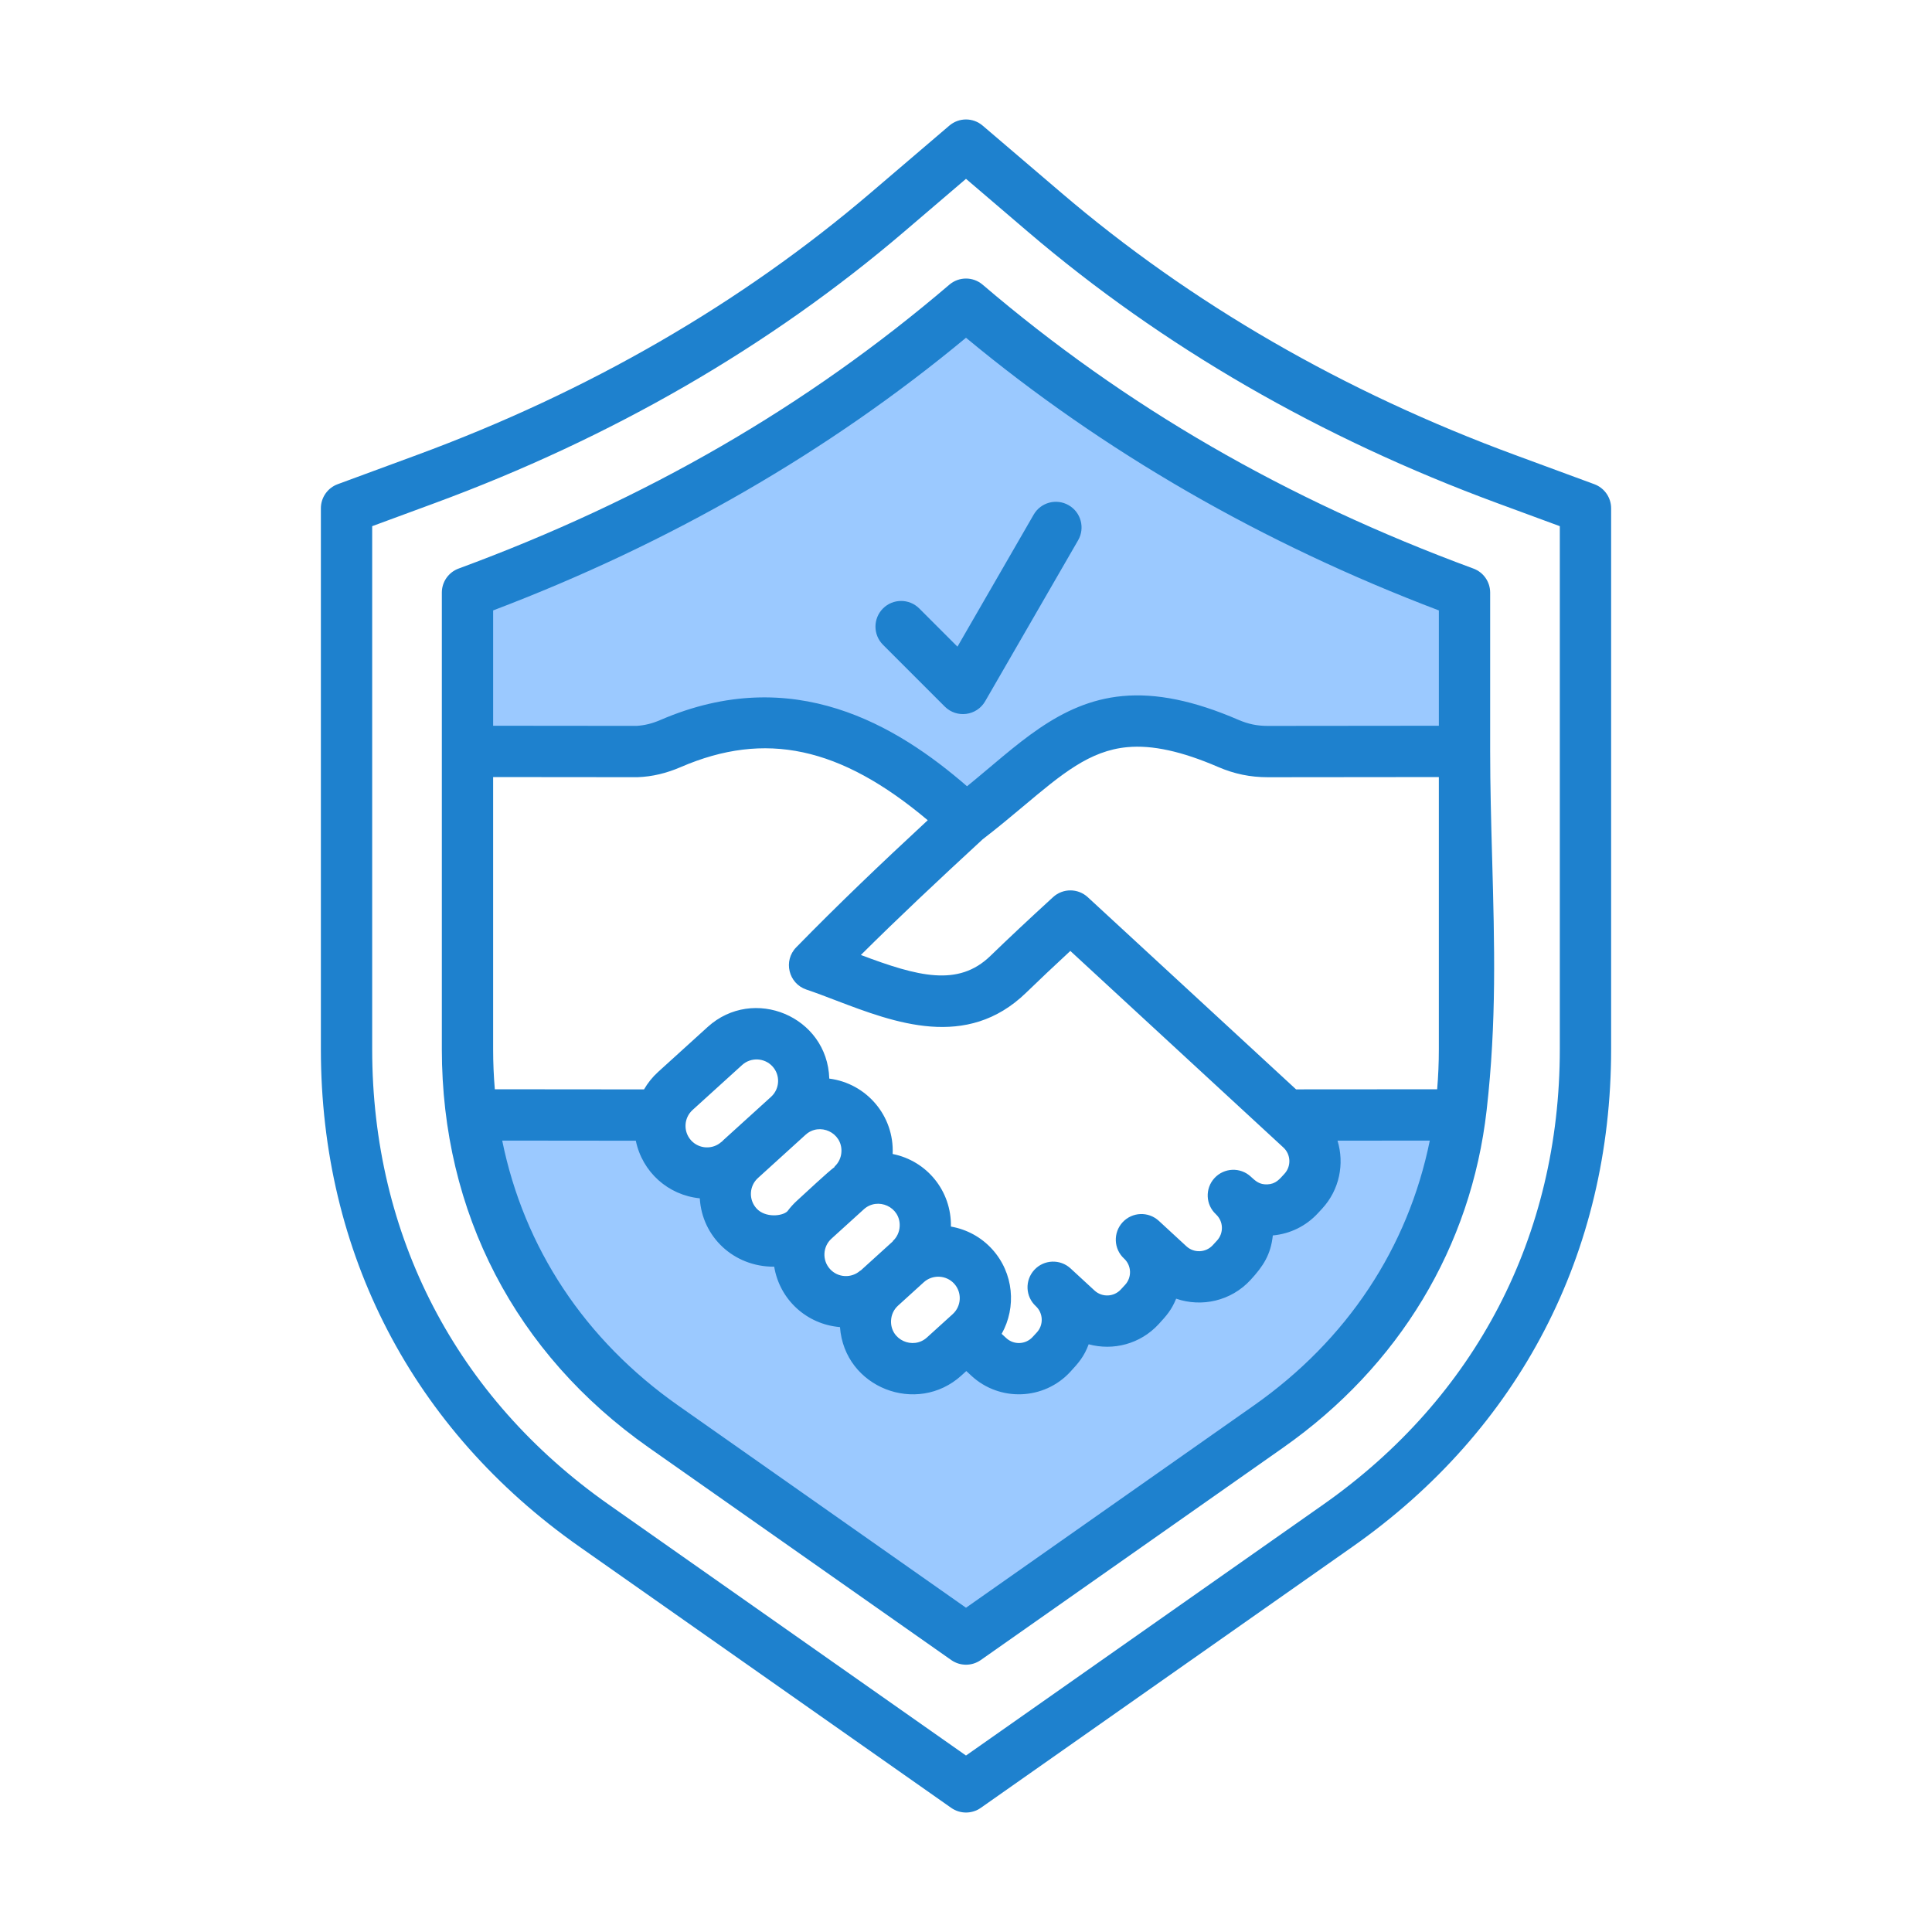 <?xml version="1.0" encoding="UTF-8"?> <svg xmlns="http://www.w3.org/2000/svg" id="Layer_1" viewBox="0 0 500 500"><g clip-rule="evenodd" fill-rule="evenodd"><path d="m374.143 189.593-46.016.045c-3.006.003-5.577-.529-8.336-1.72-9.01-3.889-19.21-6.938-29.127-6.013-16.085 1.5-27.115 13.093-39.283 22.955l-1.153.935c-10.264-8.902-20.936-16.529-34.07-20.664-15.109-4.757-30.056-3.425-44.535 2.825-2.019.872-4.621 1.606-6.807 1.674l-38.961-.036v-32.839c45.955-17.449 86.274-40.22 124.146-71.645 37.873 31.426 78.187 54.196 124.143 71.645v32.838zm-96.66-50.657c1.341-2.322.541-5.305-1.782-6.645-2.327-1.342-5.307-.552-6.651 1.776l-20.882 36.173-11.516-11.519c-1.901-1.902-4.984-1.903-6.885 0-1.903 1.904-1.904 4.987 0 6.89l16 16.003c2.26 2.26 6.062 1.751 7.659-1.014zm-77.322 187.111 1.654-.281.291 1.753c1.285 7.751 7.612 13.518 15.428 14.168l1.507.125.112 1.508c1.065 14.403 18.14 20.445 28.113 11.662l2.826-2.557 2.53 2.34c6.599 6.103 16.974 5.662 23.066-.936 3.031-3.284 3.484-4.074 4.966-8.071l1.563.428c5.853 1.601 12.19-.2 16.314-4.671 2.935-3.183 3.294-3.827 4.852-7.64l1.583.547c6.123 2.114 12.938.417 17.348-4.353 3.839-4.151 4.882-6.289 5.485-11.973 6.251-.569 8.861-1.953 13.074-6.51 3.958-4.28 5.278-10.321 3.584-15.87l-.698-2.285 28.439-.021-.432 2.125c-5.864 28.828-22.27 52.807-46.311 69.697l-75.455 53.01-75.455-53.012c-24.04-16.89-40.447-40.869-46.311-69.697l-.432-2.125 38.189.038.291 1.411c1.51 7.323 7.554 12.77 14.994 13.502l1.504.148c.277 4.679 1.101 8.245 4.473 11.958 3.267 3.596 8.059 5.563 12.908 5.582z" fill="#9bc9ff"></path><path d="m228.515 166.864c-2.594-2.593-2.594-6.797 0-9.393 2.591-2.593 6.795-2.593 9.389 0l9.885 9.887 19.728-34.175c1.833-3.179 5.893-4.258 9.069-2.425 3.175 1.831 4.263 5.895 2.43 9.063l-24.057 41.665c-2.189 3.795-7.372 4.447-10.444 1.381zm95.922 196.917-74.437 52.298-74.437-52.297c-24.255-17.032-39.955-40.876-45.594-68.601l34.58.035c1.672 8.104 8.365 14.1 16.555 14.906.594 10.036 8.83 17.696 19.11 17.696.05 0 .096 0 .146-.008 1.42 8.563 8.417 14.927 17.027 15.642 1.162 15.716 19.947 22.934 31.429 12.524v-.008l1.263-1.143 1.341 1.241c7.299 6.742 18.79 6.308 25.568-1.035 2.171-2.352 3.588-3.974 4.761-7.136 6.312 1.726 13.348-.043 18.083-5.178 2.066-2.238 3.357-3.686 4.556-6.62 6.59 2.275 14.202.618 19.225-4.824 3.31-3.583 5.268-6.592 5.792-11.544 4.484-.408 8.596-2.425 11.661-5.744l1.105-1.195c4.517-4.894 5.795-11.633 3.977-17.589l23.881-.017c-5.637 27.721-21.336 51.566-45.592 68.597zm-74.437-276.371c-35.536 29.493-76.655 53.208-122.375 70.566v29.848l37.133.035c2.139-.142 4.049-.618 6.164-1.529 34.389-14.847 61.21 1.425 79.345 17.154 12.852-10.416 23.692-21.798 40.234-23.342 8.72-.815 18.531 1.193 29.993 6.151 2.564 1.097 4.844 1.575 7.632 1.575l44.248-.044v-29.848c-45.719-17.358-86.84-41.073-122.374-70.566zm85.421 194.518-53.91-49.739c-2.536-2.335-6.441-2.344-8.984-.008-6.326 5.79-11.48 10.623-16.221 15.216-8.341 8.082-18.765 5.311-33.513-.247 9.86-9.799 19.697-19.031 31.518-29.938 3.852-2.956 7.267-5.823 10.569-8.585 9.939-8.34 17.123-14.36 26.853-15.262 6.443-.61 14.132 1.073 23.499 5.118 4.217 1.819 8.331 2.665 12.922 2.663l44.219-.044v70.435c0 3.496-.148 6.957-.437 10.365zm-104.817 59.823c-.244 5.045 5.718 7.632 9.286 4.39l6.675-6.054c2.272-2.071 2.44-5.593.378-7.87-2.051-2.26-5.609-2.416-7.861-.38l-6.673 6.063c-1.093.991-1.733 2.354-1.805 3.851zm-43.887-46.243.022.026c.166-.168.317-.336.492-.496l12.319-11.181c2.272-2.062 2.443-5.593.38-7.859-2.049-2.26-5.606-2.43-7.864-.38l-12.832 11.648c-2.273 2.063-2.443 5.585-.38 7.862 2.061 2.266 5.588 2.443 7.863.38zm19.54 15.225c2.04-1.852 7.924-7.38 9.758-8.737l-.059-.061c1.09-.992 1.733-2.364 1.805-3.861.239-4.968-5.645-7.698-9.288-4.39l-12.319 11.189c-2.273 2.062-2.443 5.584-.378 7.861 2.241 2.476 6.673 2.055 8.012.734.719-.974 1.538-1.885 2.469-2.735zm16.407 18.076.037.043 8.371-7.595-.039-.044c1.09-.992 1.731-2.355 1.803-3.852.243-5.032-5.701-7.648-9.286-4.39l-8.369 7.595c-2.272 2.063-2.443 5.593-.38 7.859 2.062 2.278 5.588 2.447 7.863.384zm92.022-14.554c-2.694-2.486-2.861-6.681-.374-9.374 2.486-2.692 6.686-2.869 9.382-.38v.008c1.26 1.151 2.223 2.079 4.267 2.008 2.223-.077 3.173-1.35 4.455-2.742 1.798-1.949 1.676-5.003-.275-6.799l-55.14-50.873c-4.261 3.939-7.977 7.455-11.458 10.827-15.362 14.879-34.07 7.745-49.103 2.019-2.716-1.044-5.281-2.019-7.75-2.851-4.633-1.557-6.042-7.448-2.629-10.931 11.113-11.358 21.559-21.324 34.035-32.893-22.695-19.095-42.106-23.165-63.913-13.757-3.663 1.584-7.383 2.495-11.231 2.62l-37.33-.035v70.435c0 3.496.149 6.957.439 10.365l38.612.035c.949-1.637 2.157-3.168 3.631-4.506l12.835-11.648c11.811-10.72 30.983-2.753 31.479 13.357 9.627 1.23 16.845 9.626 16.4 19.51 8.918 1.785 15.25 9.622 15.077 18.784 4.107.717 7.839 2.734 10.677 5.86 5.587 6.16 6.321 15.03 2.456 21.906l1.191 1.099c1.953 1.805 5.006 1.682 6.806-.275l1.105-1.195c1.794-1.939 1.668-5.014-.273-6.806-2.694-2.486-2.864-6.684-.376-9.382 2.487-2.692 6.686-2.86 9.38-.374l6.201 5.721c1.953 1.804 5.006 1.68 6.806-.276l1.103-1.195c1.803-1.955 1.68-5.01-.271-6.806-2.694-2.489-2.862-6.684-.376-9.385 2.485-2.689 6.686-2.858 9.38-.371l7.14 6.586c1.952 1.798 5.004 1.674 6.804-.274l1.106-1.204c1.798-1.949 1.68-4.993-.26-6.789zm71.47-92.44c-.249-9.056-.504-18.421-.504-27.353v-41.097c0-2.779-1.733-5.267-4.344-6.224-48.526-17.889-90.068-41.912-126.997-73.461-2.482-2.124-6.14-2.124-8.624 0-36.928 31.549-78.468 55.572-126.997 73.461-2.609.957-4.343 3.446-4.343 6.224v118.172c0 42.224 19.031 78.844 53.584 103.115l78.253 54.969c2.284 1.606 5.349 1.606 7.634 0l78.253-54.969c30.045-21.107 48.656-52.01 52.668-87.333 2.597-22.878 2.049-42.424 1.417-65.504zm17.523 49.722v-135.363l-16.138-5.948c-45.847-16.899-86.732-40.533-121.521-70.249l-16.02-13.693-16.022 13.693c-34.789 29.716-75.674 53.35-121.521 70.249l-16.136 5.948v135.363c0 48.259 21.751 90.121 61.247 117.863l92.432 64.929 92.43-64.929c39.498-27.742 61.249-69.604 61.249-117.863zm8.935-146.225-20.479-7.549c-44.371-16.35-83.899-39.189-117.488-67.887l-20.336-17.366c-2.482-2.124-6.14-2.124-8.624 0l-20.333 17.366c-33.592 28.698-73.12 51.537-117.488 67.887l-20.48 7.549c-2.611.966-4.343 3.452-4.343 6.232v139.993c0 52.712 23.757 98.433 66.893 128.732l96.248 67.611c2.293 1.604 5.34 1.603 7.634 0l96.248-67.611c43.135-30.299 66.893-76.02 66.893-128.732v-139.993c-.001-2.779-1.737-5.266-4.345-6.232z" fill="#1e81ce"></path></g></svg> 